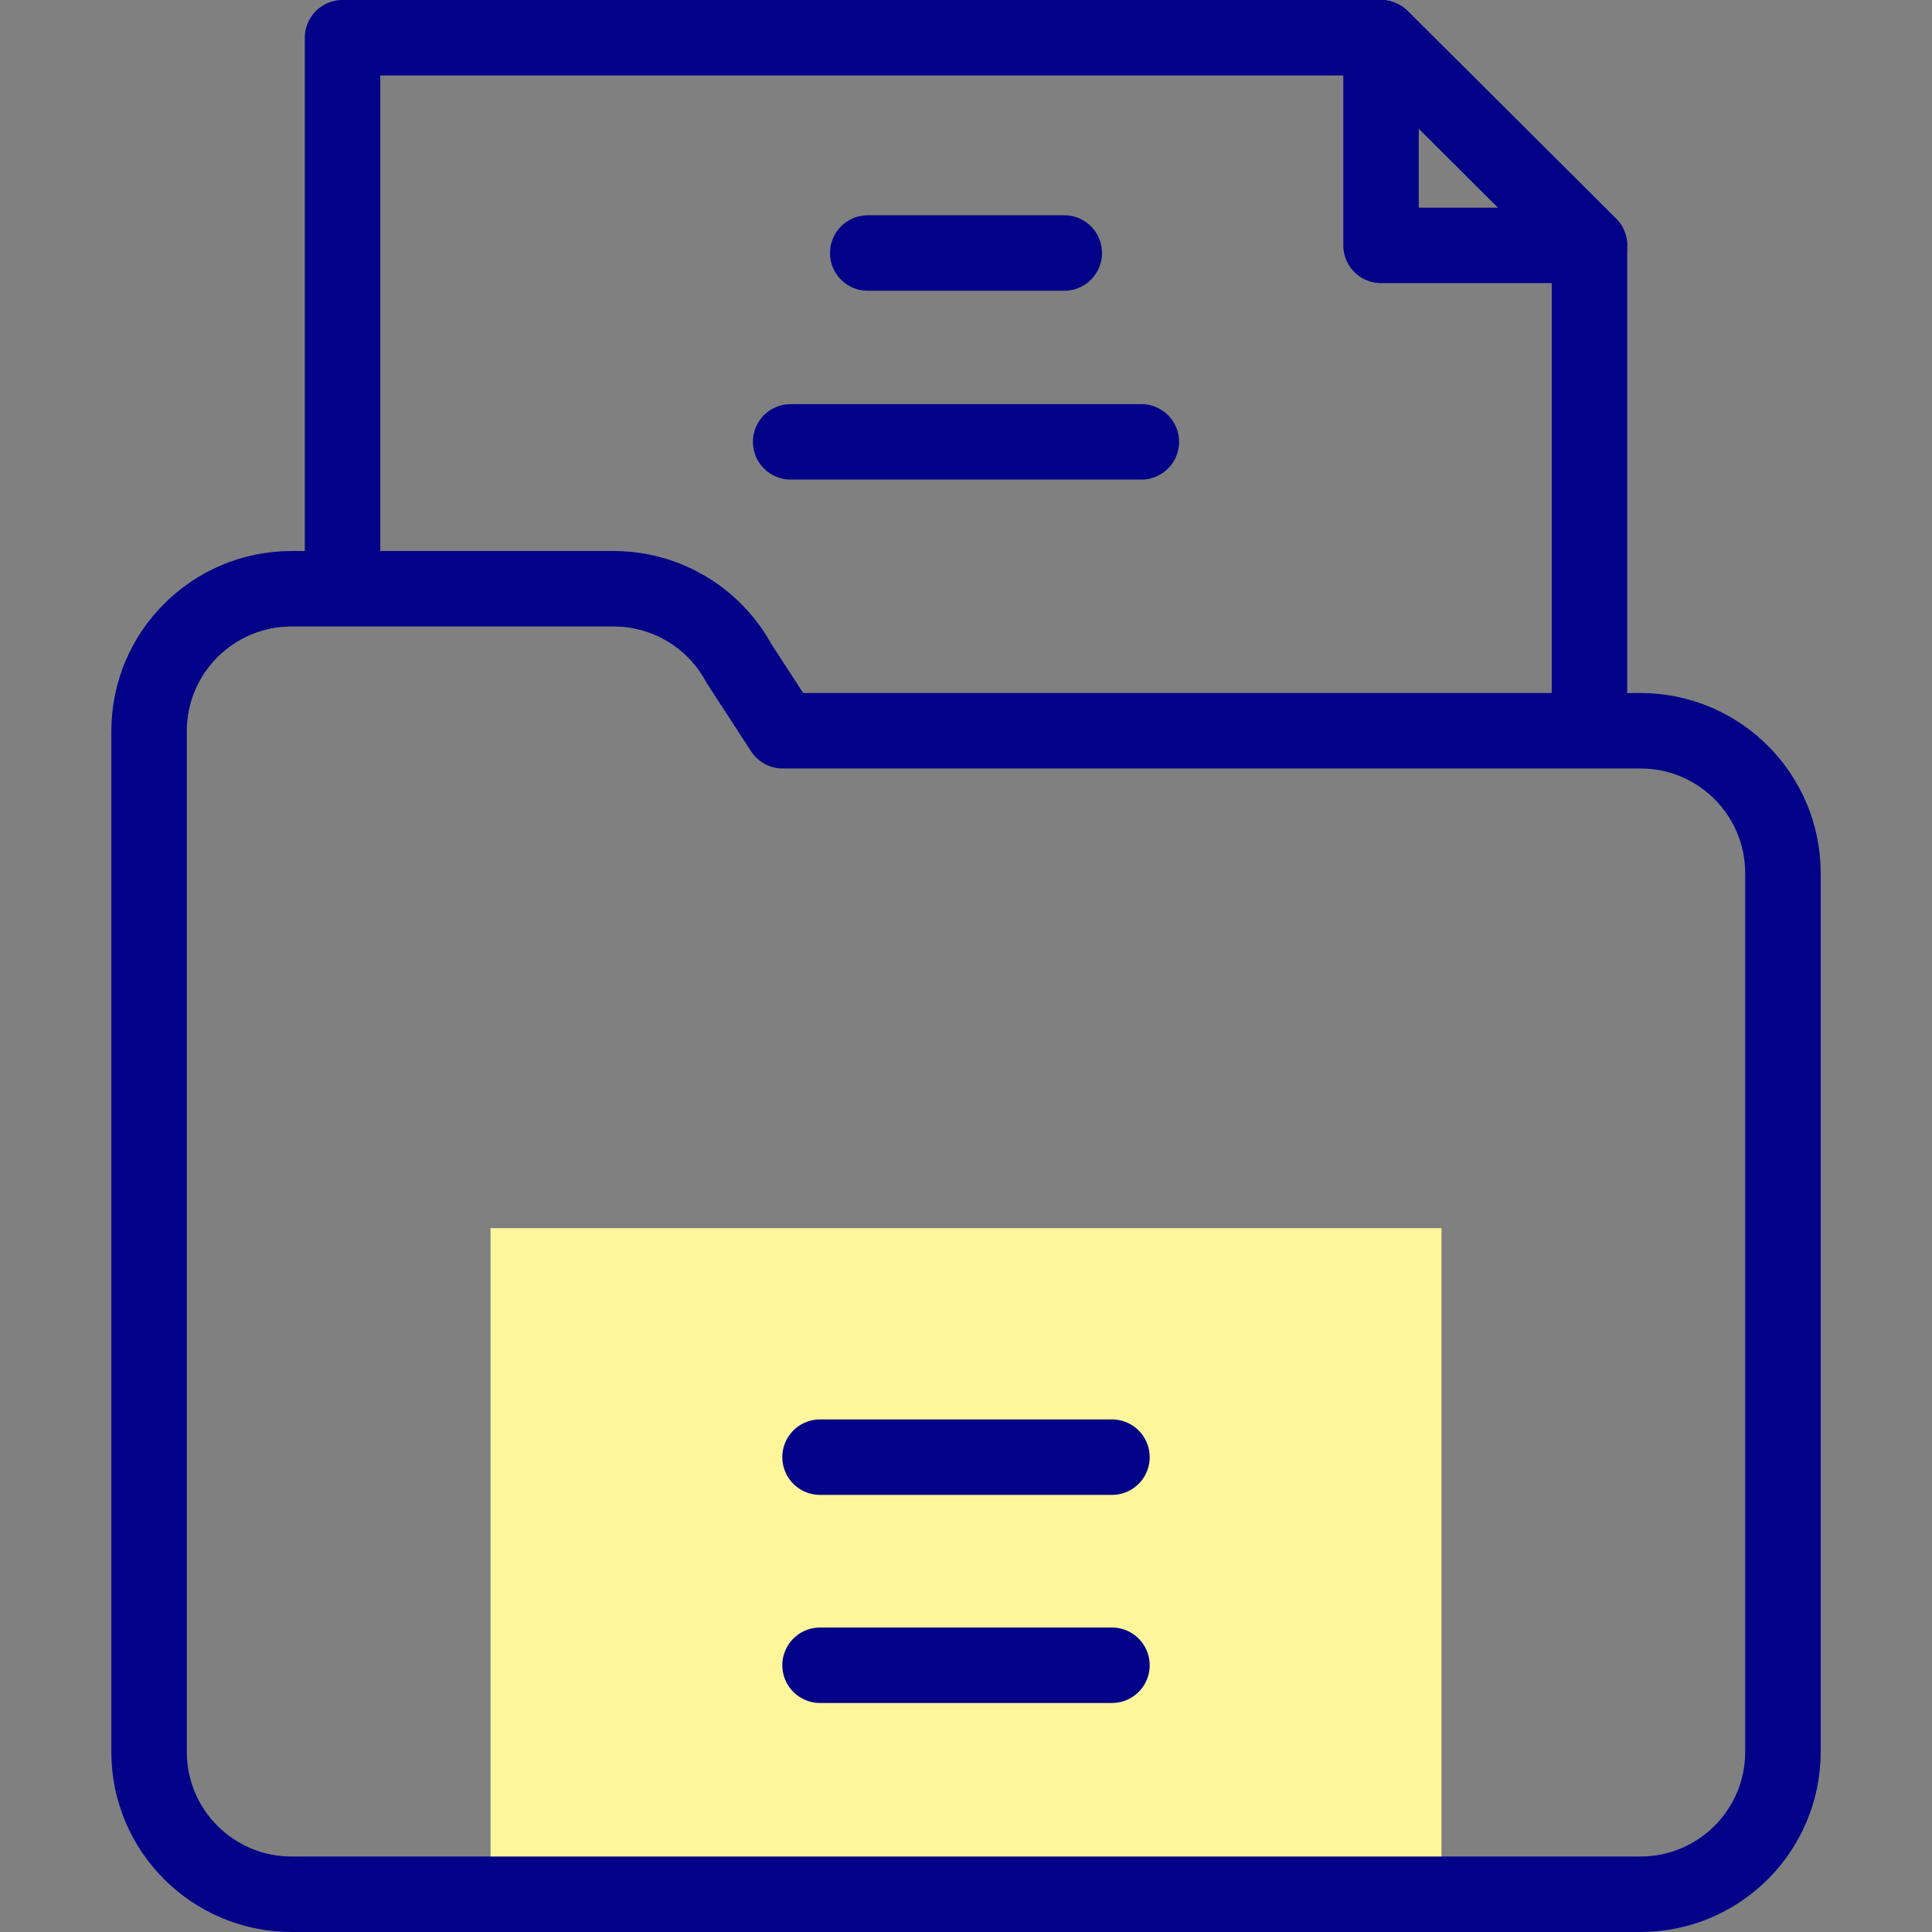 <?xml version="1.0" encoding="UTF-8"?>
<svg xmlns="http://www.w3.org/2000/svg" xmlns:xlink="http://www.w3.org/1999/xlink" version="1.1" id="Capa_1" x="0px" y="0px" viewBox="0 0 512 512" style="enable-background:new 0 0 512 512;" xml:space="preserve" width="512" height="512">
<rect x="0" y="0" width="512" height="512" fill="#808080" stroke="none"/>
<g>
	<g>
		<rect x="130" y="325.468" style="fill:#FFF59B;" width="252" height="176.532"/>
		<g>
			<g>
				
					<polygon style="fill:none;stroke:#020288;stroke-width:20;stroke-linecap:round;stroke-linejoin:round;stroke-miterlimit:10;" points="&#10;&#9;&#9;&#9;&#9;&#9;365.992,65.031 421.223,65.031 365.992,10 &#9;&#9;&#9;&#9;"/>
				
					<polyline style="fill:none;stroke:#020288;stroke-width:20;stroke-linecap:round;stroke-linejoin:round;stroke-miterlimit:10;" points="&#10;&#9;&#9;&#9;&#9;&#9;421.223,192.553 421.223,65.031 365.992,10 90.777,10 90.777,153.894 &#9;&#9;&#9;&#9;"/>
			</g>
			<path style="fill:none;stroke:#020288;stroke-width:20;stroke-linecap:round;stroke-linejoin:round;stroke-miterlimit:10;" d="&#10;&#9;&#9;&#9;&#9;M207.426,193.655l-11.573-17.806c-6.593-12.212-19.361-19.826-33.25-19.826H77.282c-20.864,0-37.777,16.897-37.777,37.741&#10;&#9;&#9;&#9;&#9;v270.495c0,20.844,16.913,37.741,37.777,37.741h357.437c20.864,0,37.777-16.897,37.777-37.741V231.396&#10;&#9;&#9;&#9;&#9;c0-20.844-16.913-37.741-37.777-37.741H207.426z"/>
		</g>
		<g>
			
				<line style="fill:none;stroke:#020288;stroke-width:20;stroke-linecap:round;stroke-linejoin:round;stroke-miterlimit:10;" x1="217.319" y1="386.16" x2="294.681" y2="386.16"/>
			
				<line style="fill:none;stroke:#020288;stroke-width:20;stroke-linecap:round;stroke-linejoin:round;stroke-miterlimit:10;" x1="217.319" y1="441.309" x2="294.681" y2="441.309"/>
		</g>
	</g>
	<g>
		
			<line style="fill:none;stroke:#020288;stroke-width:20;stroke-linecap:round;stroke-linejoin:round;stroke-miterlimit:10;" x1="229.957" y1="67.05" x2="282.043" y2="67.05"/>
		
			<line style="fill:none;stroke:#020288;stroke-width:20;stroke-linecap:round;stroke-linejoin:round;stroke-miterlimit:10;" x1="209.532" y1="117.092" x2="302.468" y2="117.092"/>
	</g>
</g>















</svg>
